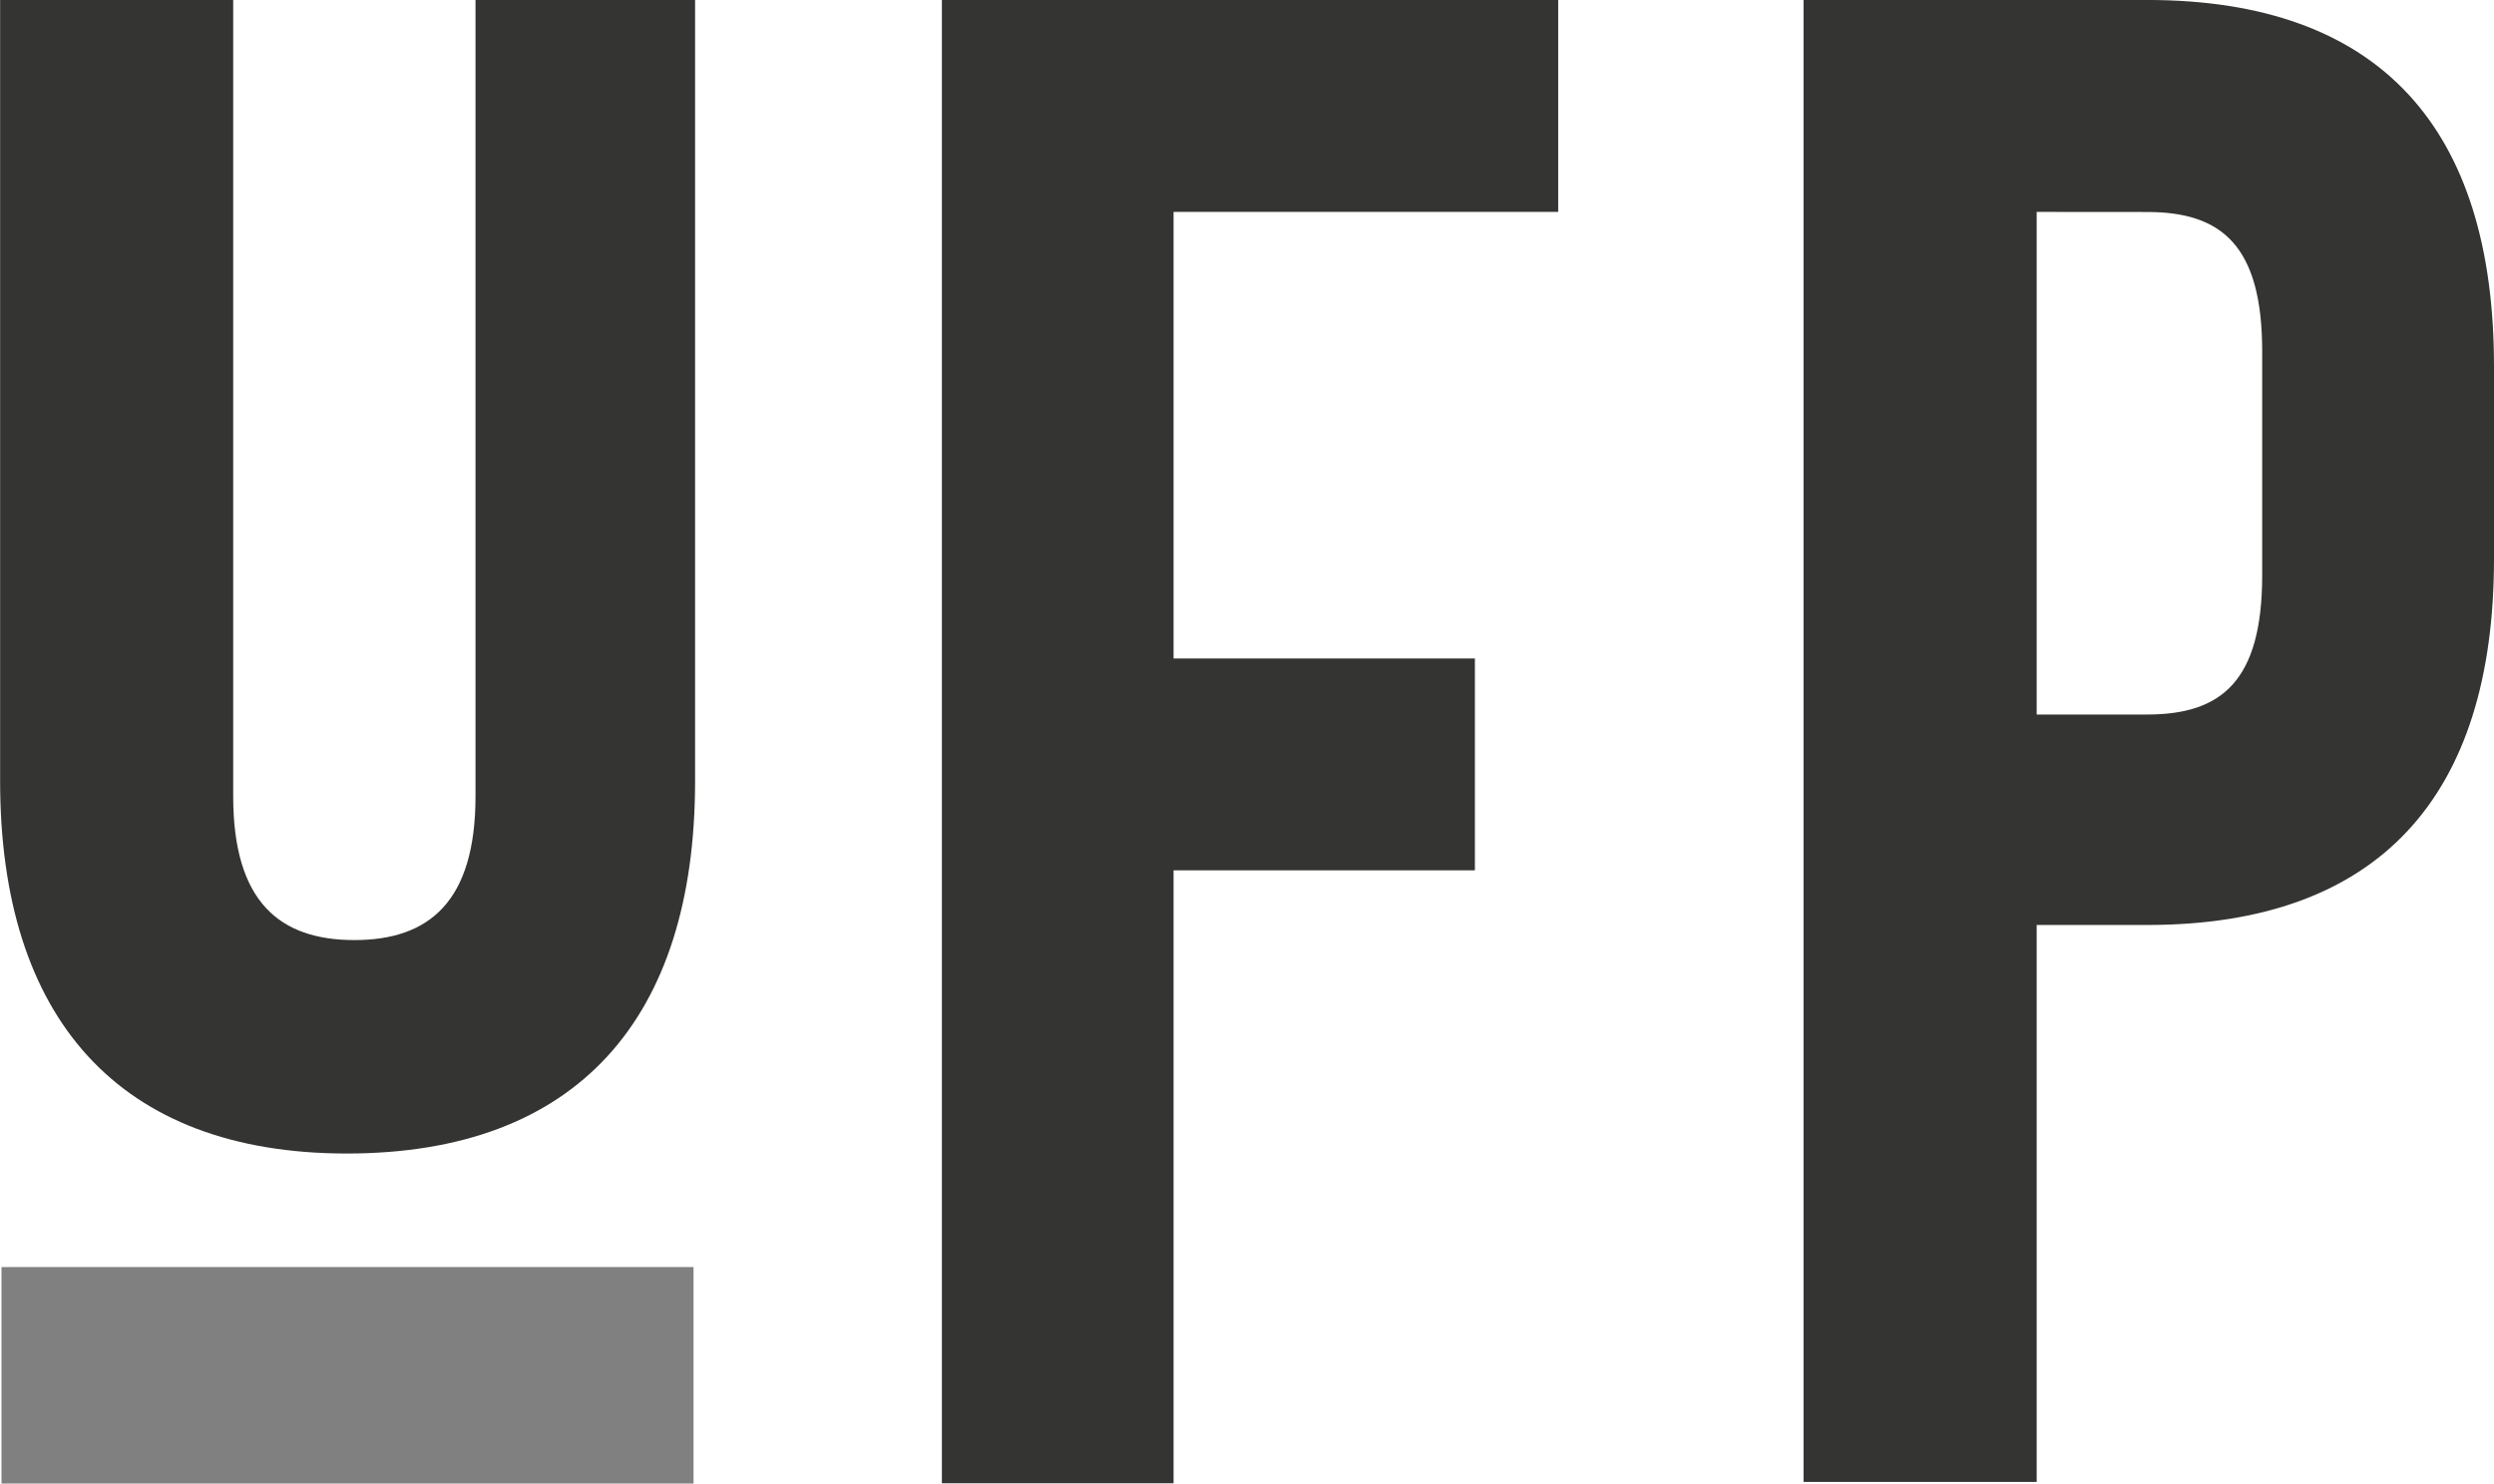 <svg xmlns="http://www.w3.org/2000/svg" width="84.606" height="50.342" viewBox="0 0 84.606 50.342">
  <g id="Group_15041" data-name="Group 15041" transform="translate(-3667.949 457.752)">
    <g id="Group_15040" data-name="Group 15040">
      <g id="Group_15039" data-name="Group 15039" transform="translate(3653 -472.958)">
        <g id="Group_14423" data-name="Group 14423" transform="translate(14.949 15.205)">
          <path id="Path_6484" data-name="Path 6484" d="M17.807,10.066V37.087c0,3.6,1.592,4.88,4.11,4.88s4.11-1.284,4.11-4.88V10.066h7.449V36.573c0,8.065-4.007,12.637-11.815,12.637C13.9,49.21,9.9,44.587,9.9,36.573V10.066Z" transform="translate(-9.896 -10.066)" fill="#343433"/>
        </g>
        <path id="Path_6485" data-name="Path 6485" d="M38.908,32.412H49.13V39.6H38.908v20.8h-7.86V10.066H51.956v7.192H38.908Z" transform="translate(15.853 5.139)" fill="#343433"/>
        <g id="Group_14424" data-name="Group 14424" transform="translate(76.13 15.205)">
          <path id="Path_6486" data-name="Path 6486" d="M58.309,17.258V34.313h3.75c2.517,0,3.9-1.13,3.9-4.726v-7.6c0-3.6-1.387-4.726-3.9-4.726ZM73.823,22.5v6.524c0,8.065-3.9,12.431-11.764,12.431h-3.75v18.9H50.4V10.066H62.059c7.911,0,11.764,4.366,11.764,12.431" transform="translate(-50.398 -10.066)" fill="#343433"/>
        </g>
        <rect id="Rectangle_4707" data-name="Rectangle 4707" width="23.476" height="7.346" transform="translate(15 58.202)" fill="gray"/>
      </g>
    </g>
  </g>
</svg>
